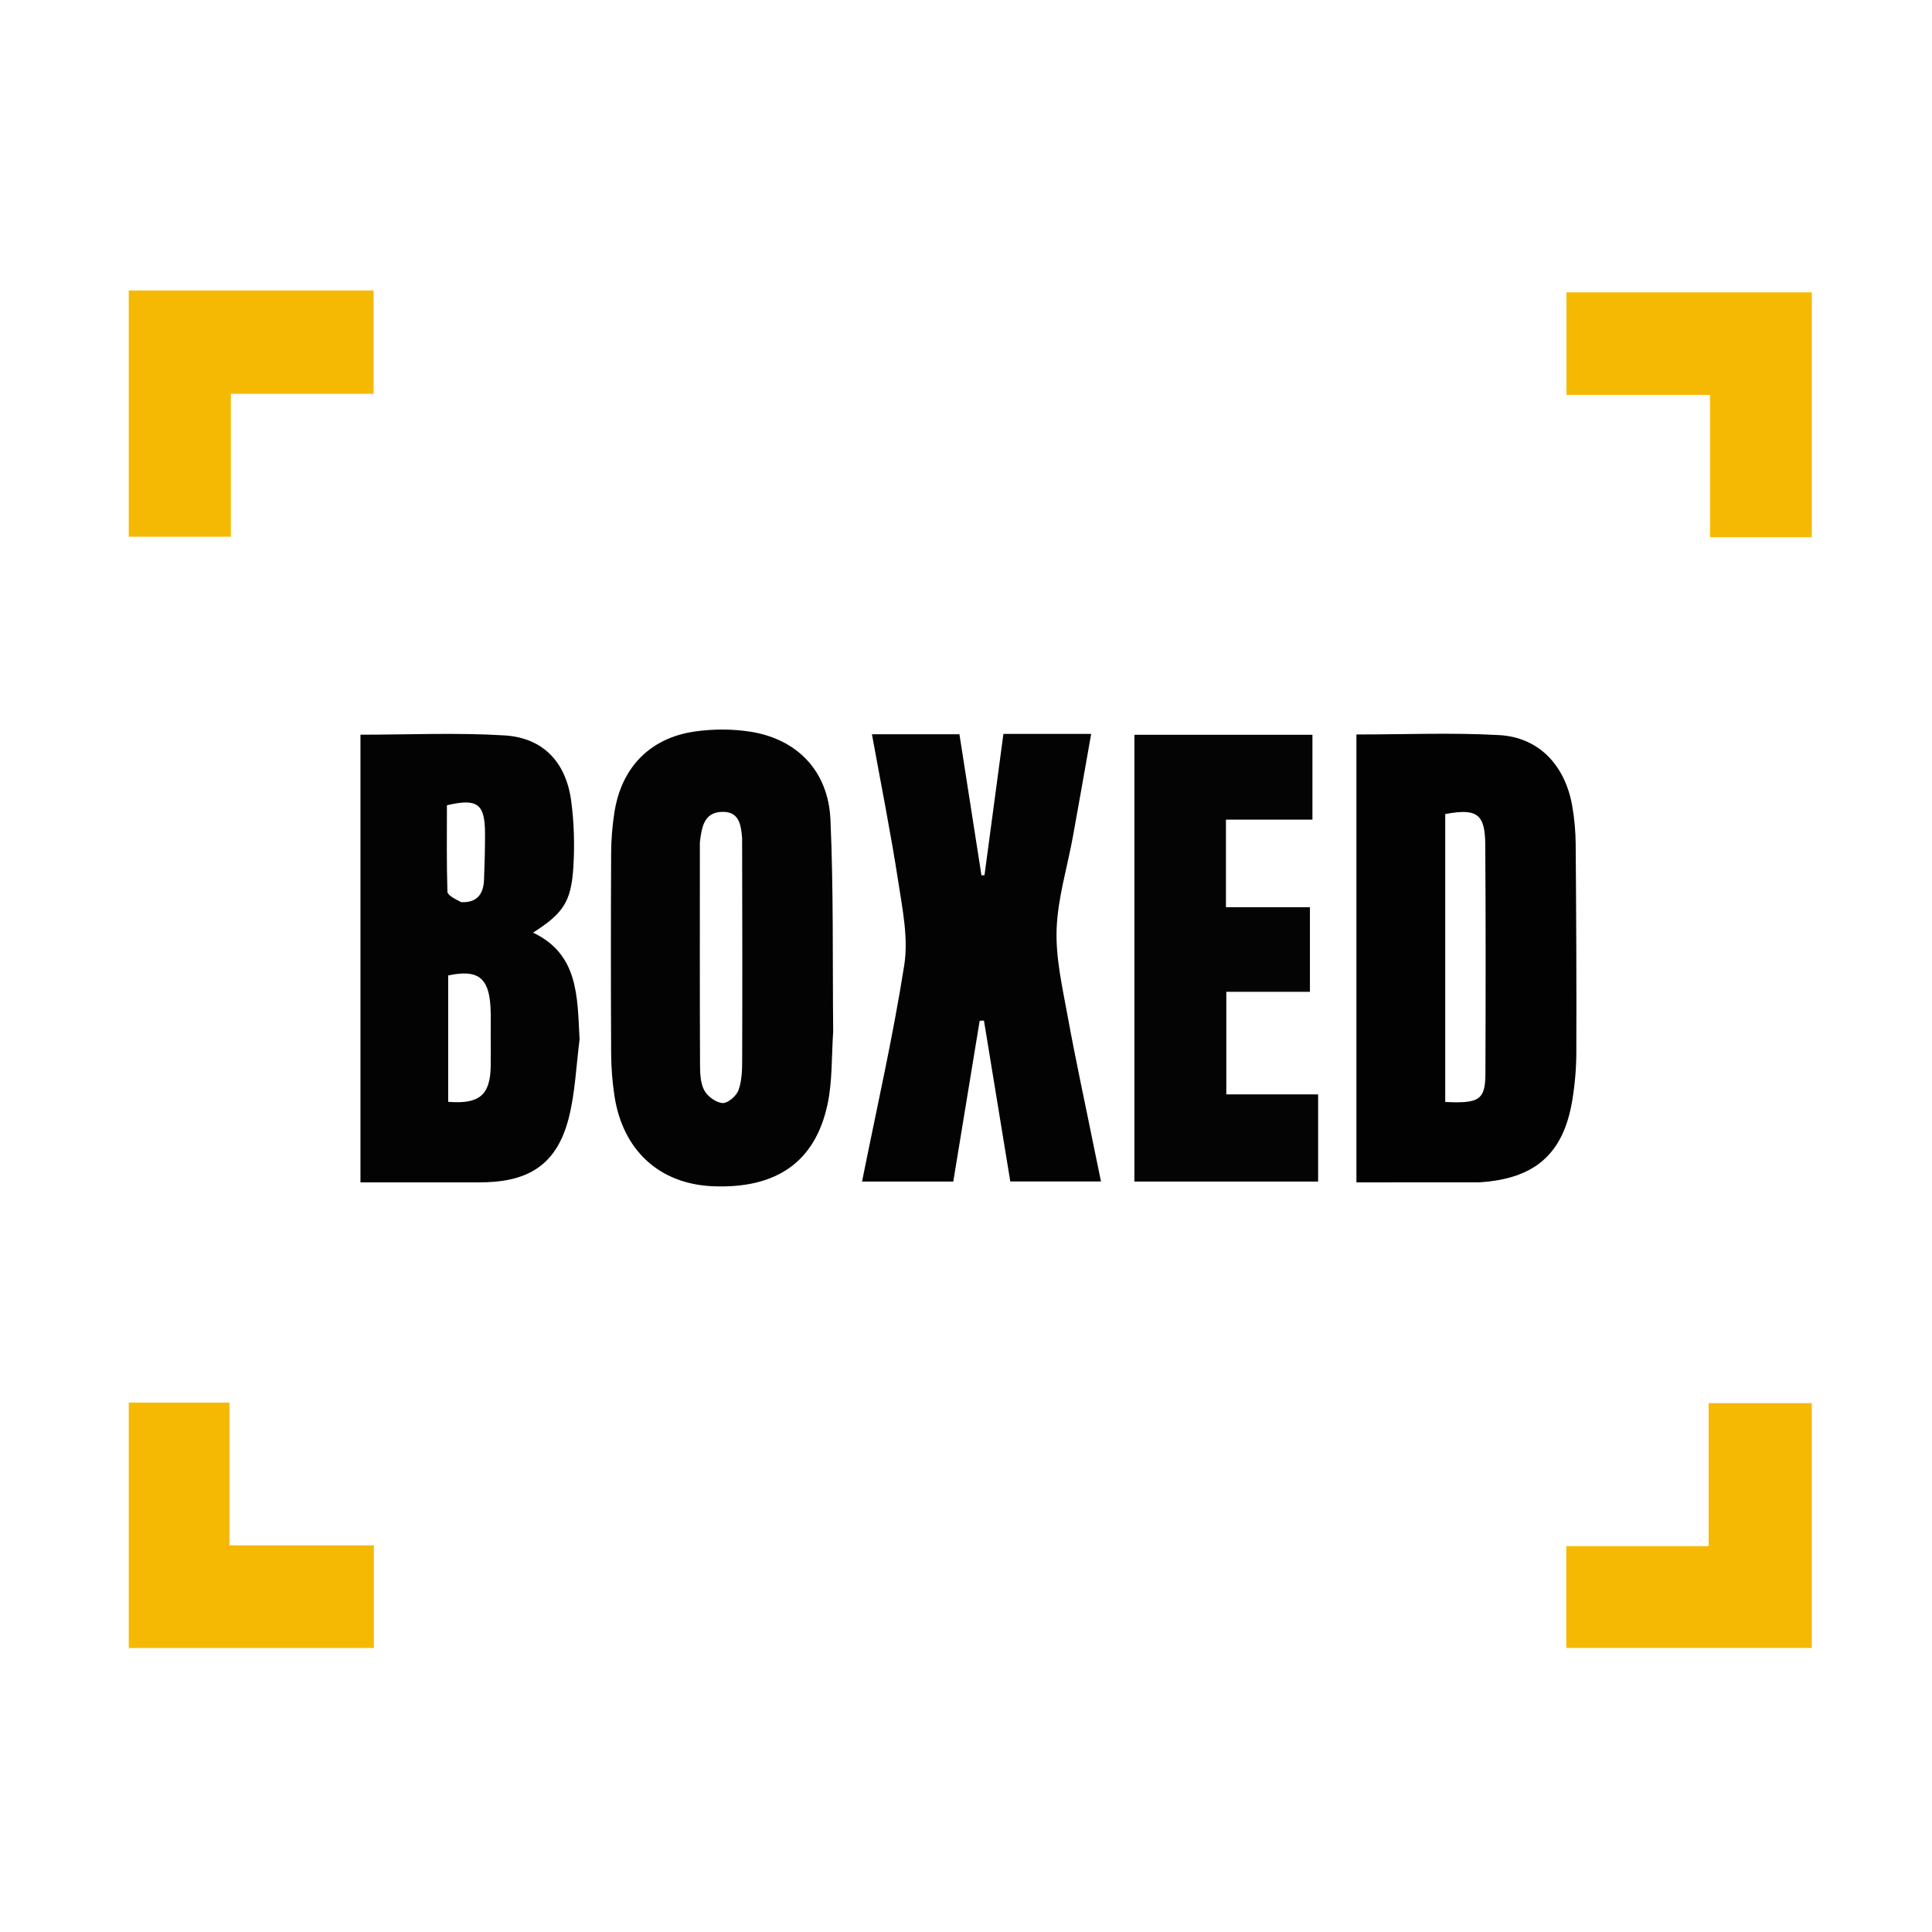 <svg version="1.1" id="Layer_1" xmlns="http://www.w3.org/2000/svg" xmlns:xlink="http://www.w3.org/1999/xlink" x="0px" y="0px" width="100%" viewBox="0 0 500 500" enable-background="new 0 0 500 500" xml:space="preserve">

<path fill="#020202" opacity="1" stroke="none" d="
M382.806,305.984 
	C372.009,305.997 361.687,305.997 351.04,305.997 
	C351.04,267.274 351.04,228.732 351.04,190.084 
	C363.385,190.084 375.72,189.564 387.989,190.244 
	C398.23,190.812 405.027,198.007 406.883,208.53 
	C407.459,211.795 407.761,215.149 407.787,218.465 
	C407.929,236.457 408.012,254.451 407.954,272.444 
	C407.94,276.587 407.572,280.775 406.887,284.862 
	C404.579,298.64 397.228,305.11 382.806,305.984 
M374.026,249.5 
	C374.026,261.408 374.026,273.317 374.026,285.187 
	C382.832,285.635 384.399,284.58 384.423,277.892 
	C384.493,258.106 384.522,238.318 384.386,218.532 
	C384.332,210.633 382.195,209.145 374.026,210.679 
	C374.026,223.257 374.026,235.879 374.026,249.5 
z" data-index="1" style="opacity: 1;"></path>
<path fill="#030303" opacity="1" stroke="none" d="
M149.994,269.016 
	C149.075,276.233 148.828,283.142 147.106,289.66 
	C144.165,300.793 137.506,305.514 126.102,305.952 
	C124.771,306.003 123.437,306.002 122.105,306.002 
	C112.617,306.006 103.13,306.004 93.288,306.004 
	C93.288,267.372 93.288,228.853 93.288,190.14 
	C105.689,190.14 118.15,189.569 130.531,190.32 
	C140.567,190.928 146.495,197.248 147.83,207.322 
	C148.568,212.897 148.735,218.631 148.395,224.247 
	C147.841,233.41 145.782,236.351 137.956,241.364 
	C149.794,247.007 149.392,257.987 149.994,269.016 
M127,267.528 
	C126.984,265.197 127.065,262.862 126.934,260.538 
	C126.503,252.943 123.558,250.812 115.991,252.452 
	C115.991,263.374 115.991,274.279 115.991,285.151 
	C124.037,285.812 126.872,283.389 126.993,275.993 
	C127.034,273.497 127,270.999 127,267.528 
M119.353,233.479 
	C123.371,233.671 125.117,231.472 125.259,227.732 
	C125.409,223.748 125.534,219.758 125.526,215.771 
	C125.512,208.004 123.575,206.549 115.663,208.399 
	C115.663,215.814 115.561,223.284 115.791,230.743 
	C115.82,231.684 117.596,232.57 119.353,233.479 
z" data-index="2" style="opacity: 1;"></path>
<path fill="#030303" opacity="1" stroke="none" d="
M215.626,266.975 
	C215.183,273.592 215.434,279.862 214.162,285.806 
	C210.959,300.772 200.879,307.675 184.491,306.999 
	C170.69,306.43 161.15,297.731 159.015,283.569 
	C158.471,279.965 158.181,276.289 158.163,272.644 
	C158.077,255.337 158.079,238.029 158.162,220.722 
	C158.179,217.244 158.468,213.735 159.001,210.298 
	C160.808,198.638 168.186,190.979 179.833,189.31 
	C184.546,188.634 189.537,188.628 194.235,189.369 
	C206.335,191.277 214.356,199.575 214.917,212.092 
	C215.728,230.196 215.444,248.348 215.626,266.975 
M192.06,216.908 
	C191.767,213.427 191.301,209.866 186.644,210.118 
	C182.295,210.354 181.686,213.903 181.203,217.3 
	C181.087,218.119 181.126,218.964 181.126,219.797 
	C181.123,238.296 181.091,256.796 181.165,275.296 
	C181.175,277.599 181.221,280.173 182.228,282.116 
	C183.053,283.709 185.272,285.342 186.984,285.469 
	C188.326,285.569 190.558,283.66 191.11,282.168 
	C192,279.76 192.067,276.962 192.075,274.328 
	C192.139,255.495 192.1,236.662 192.06,216.908 
z" data-index="3" style="opacity: 1;"></path>
<path fill="#030303" opacity="1" stroke="none" d="
M283.084,296.778 
	C283.721,299.961 284.3,302.723 284.935,305.757 
	C277.157,305.757 269.557,305.757 261.462,305.757 
	C259.204,291.962 256.925,278.044 254.647,264.126 
	C254.277,264.143 253.907,264.161 253.538,264.178 
	C251.271,277.983 249.005,291.788 246.707,305.782 
	C238.788,305.782 231.021,305.782 223.096,305.782 
	C226.857,286.971 231.093,268.461 234.022,249.747 
	C235.11,242.794 233.566,235.297 232.468,228.164 
	C230.525,215.534 228.005,202.993 225.656,190.022 
	C233.304,190.022 240.523,190.022 248.299,190.022 
	C250.183,202.085 252.093,214.313 254.002,226.541 
	C254.265,226.521 254.528,226.502 254.791,226.483 
	C256.413,214.364 258.035,202.245 259.682,189.936 
	C267.261,189.936 274.525,189.936 282.394,189.936 
	C280.806,198.882 279.277,207.677 277.678,216.46 
	C276.217,224.481 273.734,232.455 273.451,240.511 
	C273.188,247.998 274.973,255.614 276.327,263.088 
	C278.343,274.217 280.772,285.271 283.084,296.778 
z" data-index="4" style="opacity: 1;"></path>
<path fill="#040404" opacity="1" stroke="none" d="
M339.007,240.085 
	C339.007,245.856 339.007,251.136 339.007,256.682 
	C331.58,256.682 324.631,256.682 317.368,256.682 
	C317.368,265.523 317.368,274.093 317.368,283.231 
	C325.151,283.231 333.015,283.231 341.13,283.231 
	C341.13,291.048 341.13,298.303 341.13,305.784 
	C325.303,305.784 309.572,305.784 293.583,305.784 
	C293.583,267.264 293.583,228.885 293.583,190.164 
	C308.879,190.164 324.108,190.164 339.658,190.164 
	C339.658,197.185 339.658,204.409 339.658,212.12 
	C332.268,212.12 324.875,212.12 317.275,212.12 
	C317.275,219.846 317.275,227.091 317.275,234.789 
	C324.455,234.789 331.518,234.789 339.007,234.789 
	C339.007,236.688 339.007,238.14 339.007,240.085 
z" data-index="5" style="opacity: 1;"></path>
<path fill="#F6B903" opacity="1" stroke="none" d="
M47.009,75.179 
	C63.794,75.179 80.081,75.179 96.689,75.179 
	C96.689,84.41 96.689,92.94 96.689,101.92 
	C84.437,101.92 72.359,101.92 59.748,101.92 
	C59.748,114.414 59.748,126.475 59.748,138.911 
	C50.693,138.911 42.171,138.911 33.323,138.911 
	C33.323,117.821 33.323,96.9 33.323,75.179 
	C37.659,75.179 42.085,75.179 47.009,75.179 
z" data-index="6" style="opacity: 1;"></path>
<path fill="#F6B903" opacity="1" stroke="none" d="
M468.894,129.956 
	C468.894,133.232 468.894,136.015 468.894,139.042 
	C459.895,139.042 451.471,139.042 442.553,139.042 
	C442.553,126.798 442.553,114.711 442.553,102.202 
	C429.983,102.202 417.894,102.202 405.395,102.202 
	C405.395,93.236 405.395,84.683 405.395,75.651 
	C426.326,75.651 447.369,75.651 468.894,75.651 
	C468.894,93.614 468.894,111.538 468.894,129.956 
z" data-index="7"></path>
<path fill="#F6B903" opacity="1" stroke="none" d="
M86.95,426.508 
	C68.853,426.507 51.248,426.507 33.322,426.507 
	C33.322,405.323 33.322,384.293 33.322,362.983 
	C42.059,362.983 50.478,362.983 59.396,362.983 
	C59.396,375.172 59.396,387.254 59.396,399.931 
	C72.091,399.931 84.307,399.931 96.764,399.931 
	C96.764,408.958 96.764,417.388 96.764,426.508 
	C93.642,426.508 90.542,426.508 86.95,426.508 
z" data-index="8"></path>
<path fill="#F6B903" opacity="1" stroke="none" d="
M468.894,375.015 
	C468.894,392.439 468.894,409.366 468.894,426.492 
	C447.525,426.492 426.62,426.492 405.35,426.492 
	C405.35,417.645 405.35,409.12 405.35,400.138 
	C417.493,400.138 429.571,400.138 442.193,400.138 
	C442.193,387.649 442.193,375.596 442.193,363.127 
	C451.255,363.127 459.775,363.127 468.894,363.127 
	C468.894,366.957 468.894,370.738 468.894,375.015 
z" data-index="9"></path>

<path fill="#FCFCFC" opacity="1" stroke="none" d="
M127,268.015 
	C127,270.999 127.034,273.497 126.993,275.993 
	C126.872,283.389 124.037,285.812 115.991,285.151 
	C115.991,274.279 115.991,263.374 115.991,252.452 
	C123.558,250.812 126.503,252.943 126.934,260.538 
	C127.065,262.862 126.984,265.197 127,268.015 
z" data-index="11" style="opacity: 1; visibility: hidden; fill: rgb(121, 40, 202);"></path>

<path fill="#F9F9F9" opacity="1" stroke="none" d="
M192.076,217.368 
	C192.1,236.662 192.139,255.495 192.075,274.328 
	C192.067,276.962 192,279.76 191.11,282.168 
	C190.558,283.66 188.326,285.569 186.984,285.469 
	C185.272,285.342 183.053,283.709 182.228,282.116 
	C181.221,280.173 181.175,277.599 181.165,275.296 
	C181.091,256.796 181.123,238.296 181.126,219.797 
	C181.126,218.964 181.087,218.119 181.203,217.3 
	C181.686,213.903 182.295,210.354 186.644,210.118 
	C191.301,209.866 191.767,213.427 192.076,217.368 
z" data-index="13" style="opacity: 1; visibility: hidden; fill: rgb(121, 40, 202);"></path>
</svg>